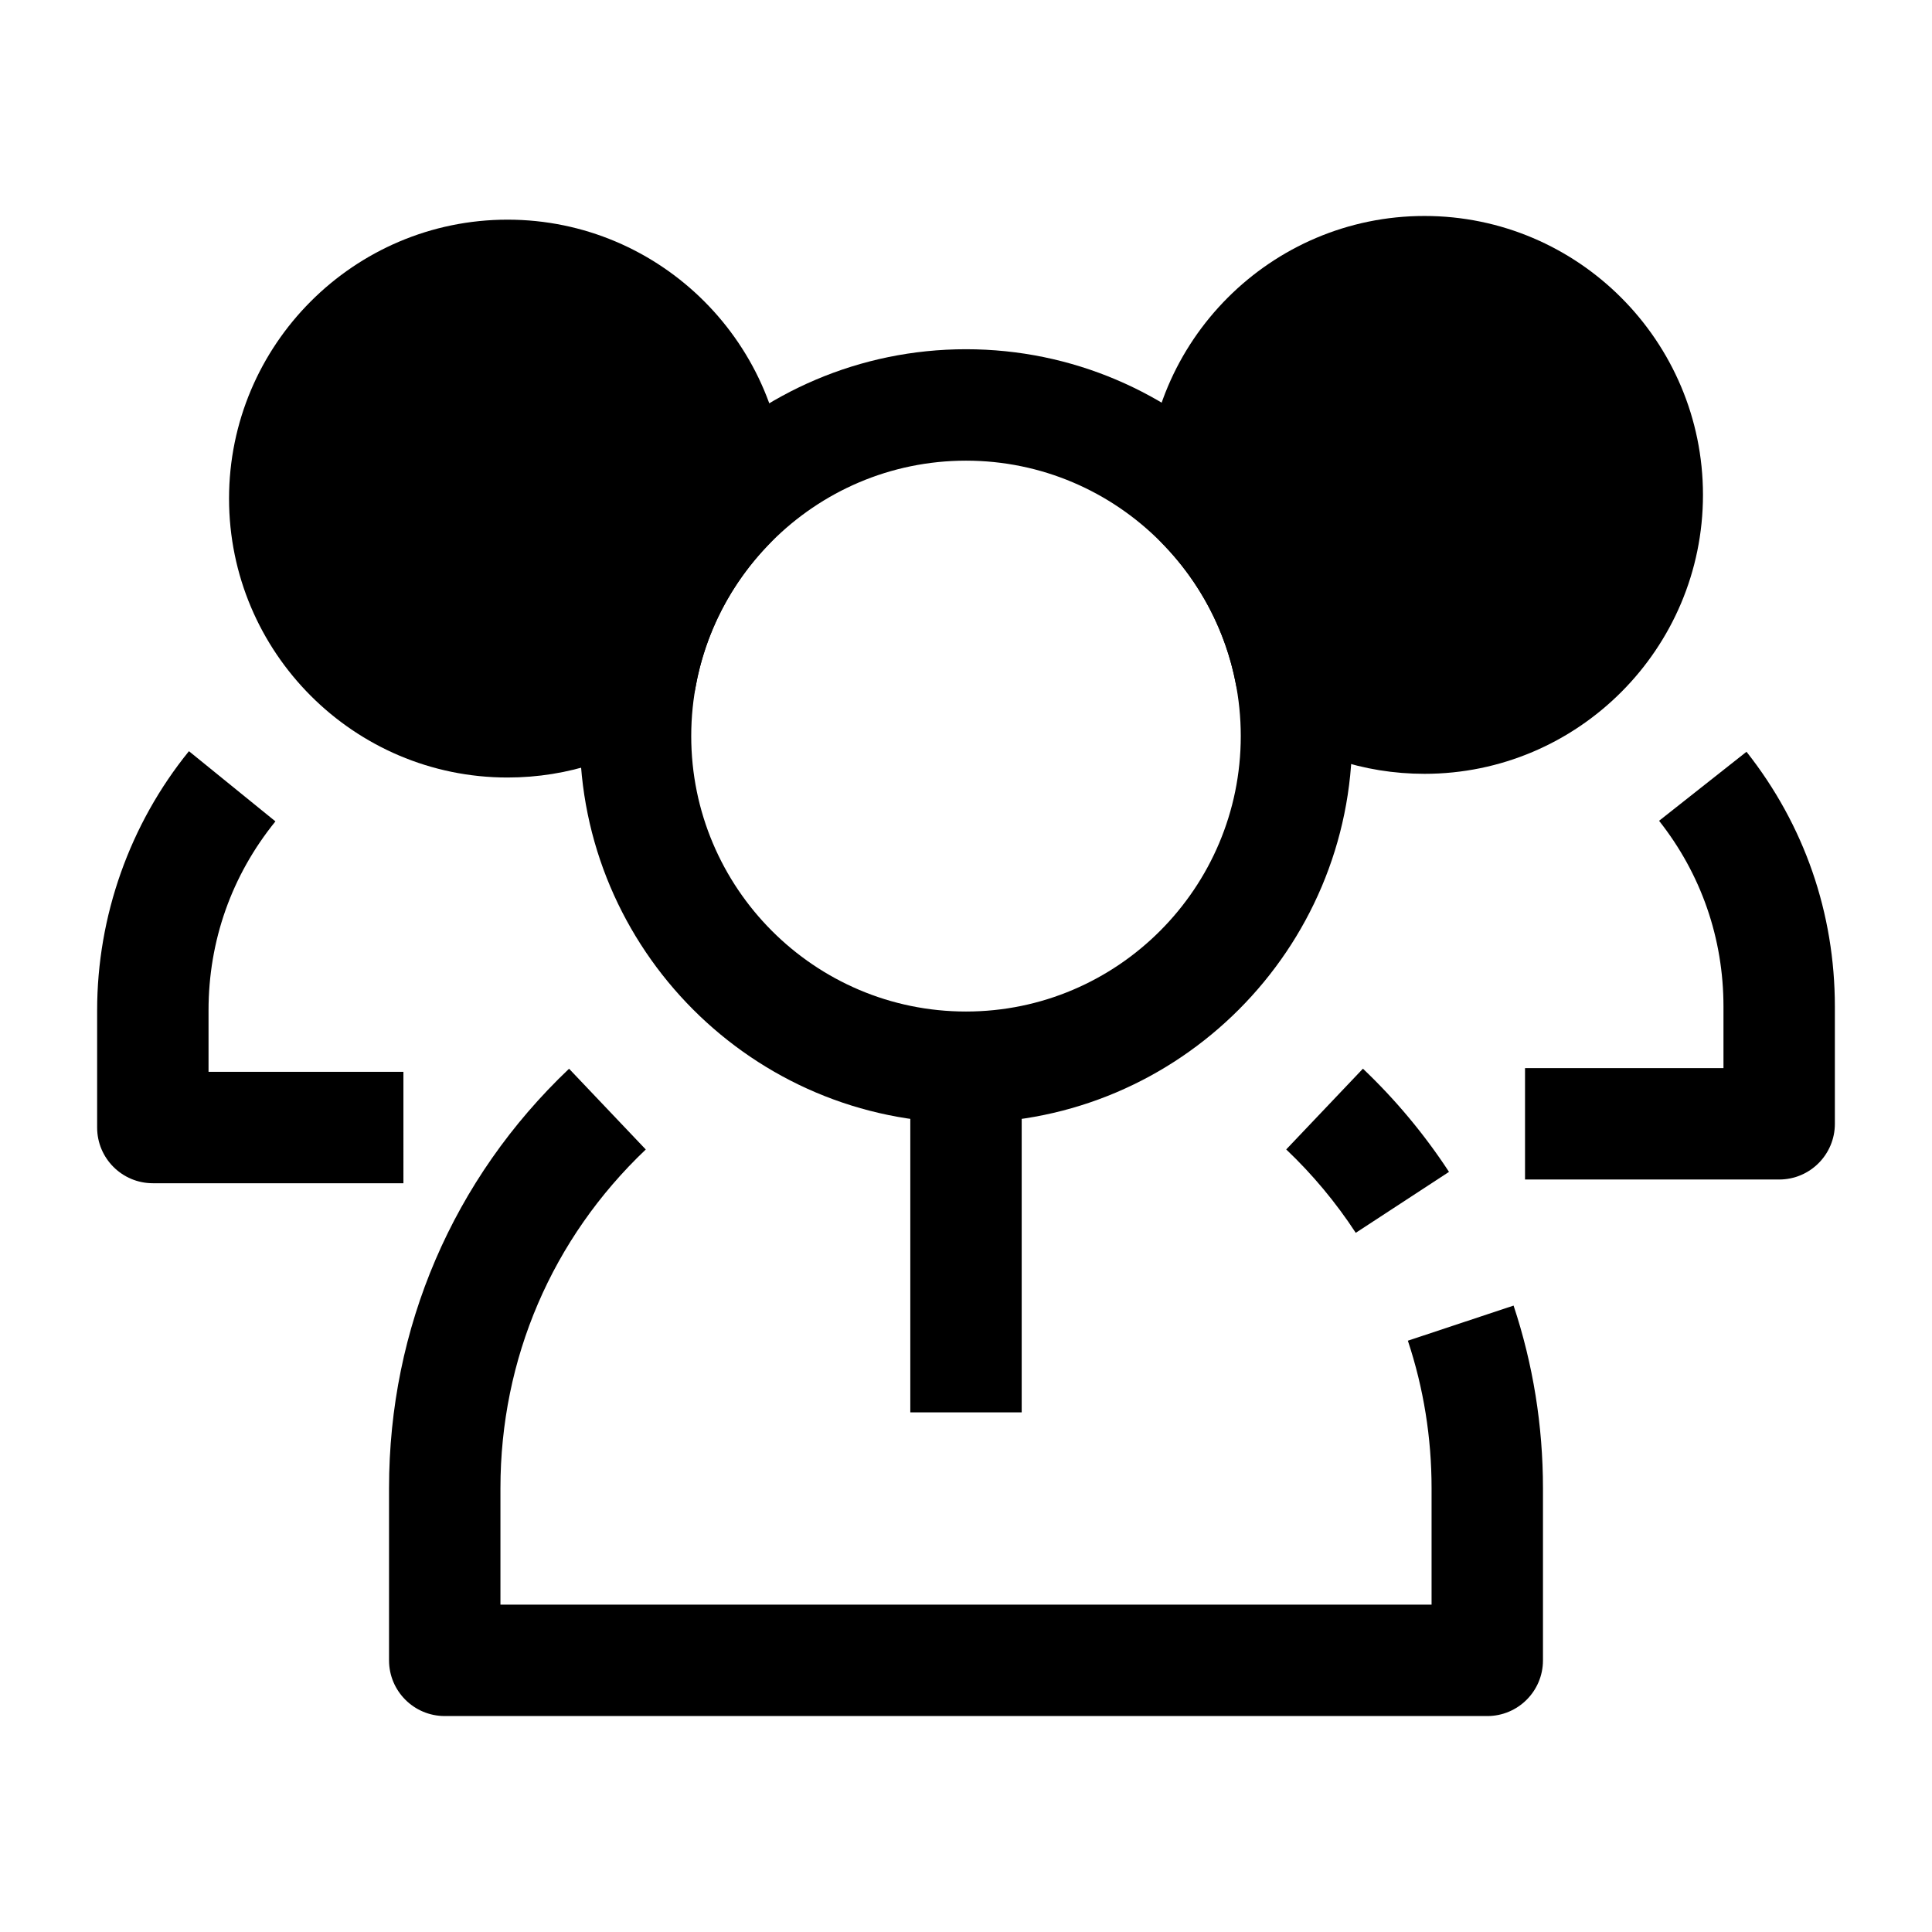<?xml version="1.0" encoding="UTF-8"?>
<!-- Uploaded to: ICON Repo, www.svgrepo.com, Generator: ICON Repo Mixer Tools -->
<svg fill="#000000" width="800px" height="800px" version="1.1" viewBox="144 144 512 512" xmlns="http://www.w3.org/2000/svg">
 <g>
  <path d="m385.24 424.83h29.52v93.461h-29.52z"/>
  <path d="m400 441.58c-56.43 0-102.34-45.988-102.34-102.51 0-56.527 45.906-102.52 102.34-102.52s102.34 45.988 102.34 102.51c0 56.527-45.91 102.52-102.34 102.52zm0-175.5c-40.152 0-72.816 32.742-72.816 72.992s32.664 72.992 72.816 72.992 72.816-32.742 72.816-72.992-32.668-72.992-72.816-72.992z"/>
  <path d="m337.5 277.6c0.012-0.488 0.039-0.977 0.039-1.469 0-32.672-26.434-59.16-59.039-59.16-32.605 0-59.039 26.488-59.039 59.16 0 32.672 26.434 59.16 59.039 59.16 13.227 0 25.438-4.359 35.285-11.723 3.152-17.742 11.633-33.633 23.715-45.969z"/>
  <path d="m278.5 350.05c-40.695 0-73.801-33.16-73.801-73.918 0-40.758 33.105-73.918 73.801-73.918s73.801 33.16 73.801 73.918c0 0.492-0.016 0.977-0.031 1.465l-0.012 0.367c-0.09 3.734-1.598 7.297-4.211 9.969-10.336 10.551-17.16 23.77-19.73 38.223-0.656 3.688-2.691 6.992-5.691 9.234-12.824 9.59-28.082 14.66-44.125 14.66zm0-118.32c-24.418 0-44.281 19.918-44.281 44.398 0 24.48 19.863 44.398 44.281 44.398 7.859 0 15.402-2.027 22.09-5.906 3.84-15.766 11.348-30.297 22-42.609-2.074-22.559-21.055-40.281-44.09-40.281z"/>
  <path d="m521.5 215.99c-32.605 0-59.039 26.488-59.039 59.16 0 0.832 0.027 1.656 0.062 2.481 11.809 12.062 20.164 27.523 23.473 44.785 9.883 7.465 22.176 11.895 35.504 11.895 32.605 0 59.039-26.488 59.039-59.16 0-32.672-26.434-59.16-59.039-59.16z"/>
  <path d="m521.5 349.07c-16.164 0-31.516-5.144-44.398-14.875-2.914-2.203-4.91-5.41-5.598-8.996-2.699-14.07-9.449-26.949-19.527-37.242-2.551-2.609-4.051-6.066-4.199-9.715-0.043-1.023-0.074-2.055-0.074-3.09 0-40.758 33.105-73.918 73.801-73.918s73.801 33.16 73.801 73.918c-0.004 40.758-33.109 73.918-73.805 73.918zm-22.391-35.602c6.762 3.992 14.41 6.086 22.387 6.086 24.418 0 44.281-19.918 44.281-44.398 0.004-24.484-19.859-44.402-44.277-44.402-23.336 0-42.516 18.195-44.164 41.184 10.41 12.012 17.84 26.18 21.773 41.531z"/>
  <path d="m503.29 470.71c-5.254-8.039-11.457-15.473-18.43-22.098l20.332-21.402c8.629 8.199 16.301 17.398 22.809 27.348z"/>
  <path d="m538.14 598.77h-276.28c-8.152 0-14.762-6.609-14.762-14.762v-45.633c0-42.457 16.941-81.93 47.707-111.15l20.332 21.402c-24.84 23.594-38.516 55.469-38.516 89.75v30.875h246.76v-30.875c0-13.375-2.113-26.523-6.285-39.078l28.016-9.305c5.168 15.562 7.789 31.84 7.789 48.383v45.637c0 8.152-6.609 14.758-14.762 14.758z"/>
  <path d="m250.91 457.57h-66.406c-8.152 0-14.762-6.609-14.762-14.762v-31.055c0-24.957 8.641-49.348 24.328-68.68l22.922 18.602c-11.594 14.297-17.727 31.613-17.727 50.082v16.293h51.645z"/>
  <path d="m615.5 456.58h-67.352v-29.52h52.59v-16.293c0-18.078-5.902-35.109-17.066-49.25l23.168-18.293c15.32 19.402 23.418 42.758 23.418 67.543v31.055c0 8.148-6.606 14.758-14.758 14.758z"/>
 </g>
</svg>